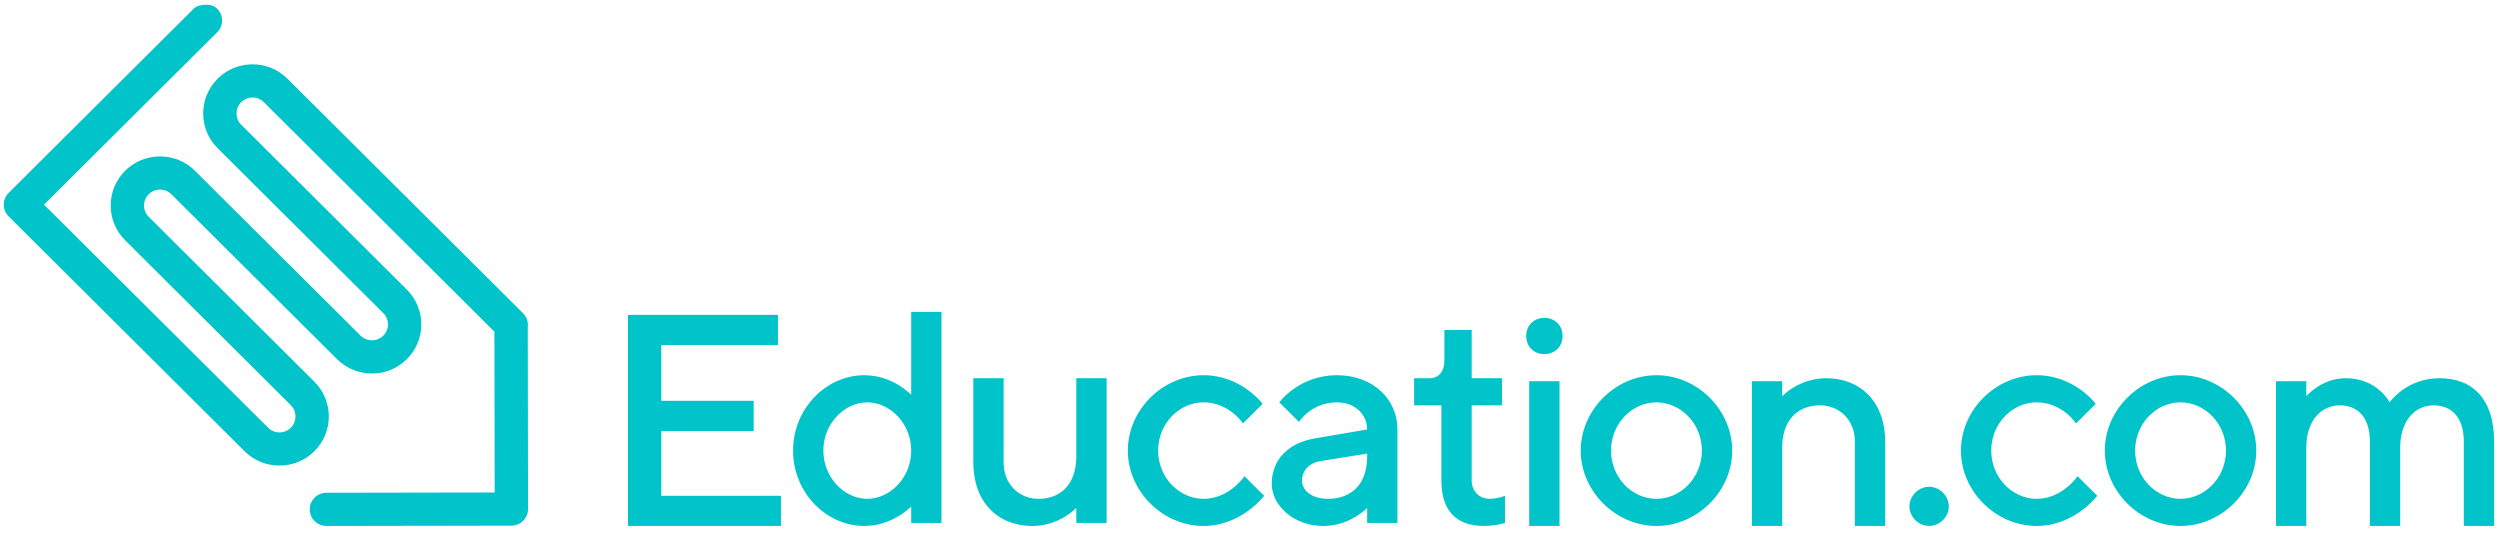 <svg width="178" height="38" viewBox="0 0 178 38" fill="none" xmlns="http://www.w3.org/2000/svg">
<path fill-rule="evenodd" clip-rule="evenodd" d="M23.242 37.449L36.412 37.426C36.729 37.425 37.027 37.302 37.251 37.078C37.475 36.854 37.598 36.558 37.597 36.242L37.577 23.29C37.623 22.921 37.502 22.562 37.244 22.305L20.466 5.604C19.803 4.944 18.92 4.581 17.98 4.581C17.04 4.581 16.157 4.944 15.495 5.604C14.124 6.968 14.124 9.188 15.495 10.552L27.29 22.293C27.505 22.508 27.623 22.793 27.623 23.096C27.623 23.4 27.505 23.685 27.29 23.899C27.074 24.114 26.788 24.232 26.483 24.232C26.178 24.232 25.891 24.114 25.676 23.899L13.881 12.159C13.218 11.499 12.335 11.136 11.395 11.136C10.455 11.136 9.572 11.499 8.91 12.159C7.539 13.523 7.539 15.743 8.909 17.107L20.705 28.848C21.15 29.291 21.15 30.012 20.705 30.454C20.49 30.669 20.203 30.787 19.898 30.787C19.593 30.787 19.306 30.669 19.091 30.454L3.133 14.57L15.464 2.296C15.927 1.836 15.927 1.086 15.464 0.625C15.24 0.402 15 0.338 14.683 0.338C14.366 0.338 14.009 0.402 13.785 0.625L0.615 13.734C0.152 14.195 0.152 14.945 0.615 15.405L17.412 32.125C18.075 32.786 18.958 33.149 19.898 33.149C20.838 33.149 21.721 32.786 22.384 32.126C23.754 30.762 23.754 28.541 22.384 27.177L10.588 15.436C10.373 15.222 10.255 14.936 10.255 14.633C10.255 14.329 10.373 14.045 10.589 13.83C10.804 13.616 11.091 13.498 11.396 13.498C11.7 13.498 11.987 13.616 12.202 13.83L23.997 25.571C24.66 26.23 25.543 26.594 26.483 26.594C27.424 26.594 28.306 26.23 28.969 25.571C29.632 24.911 29.997 24.033 29.997 23.097C29.996 22.161 29.631 21.282 28.969 20.623L17.174 8.881C16.729 8.439 16.729 7.719 17.174 7.275C17.389 7.061 17.675 6.943 17.98 6.943C18.285 6.943 18.572 7.061 18.787 7.275L35.201 23.614L35.221 35.064L23.238 35.085C22.921 35.086 22.623 35.209 22.399 35.433C22.176 35.656 22.053 35.953 22.053 36.269C22.055 36.919 22.587 37.449 23.241 37.449H23.242ZM175.423 37.447H177.58V31.436C177.58 28.43 176.07 26.928 173.697 26.928C171.325 26.928 170.139 28.645 170.139 28.645C170.139 28.645 169.276 26.928 167.012 26.928C165.286 26.928 164.208 28.215 164.208 28.215V27.143H162.051V37.447H164.208V31.865C164.208 29.933 165.286 28.86 166.58 28.86C167.874 28.86 168.737 29.719 168.737 31.436V37.447H170.894V31.865C170.894 29.933 171.972 28.86 173.266 28.86C174.56 28.86 175.423 29.719 175.423 31.436V37.447ZM155.255 26.715C152.343 26.715 149.863 29.184 149.863 32.082C149.863 34.98 152.343 37.448 155.255 37.448C158.166 37.448 160.647 34.98 160.647 32.082C160.647 29.184 158.166 26.715 155.255 26.715ZM155.255 28.647C156.98 28.647 158.49 30.15 158.49 32.082C158.49 34.014 156.98 35.517 155.255 35.517C153.529 35.517 152.02 34.014 152.02 32.082C152.02 30.15 153.529 28.647 155.255 28.647ZM145.011 26.715C142.099 26.715 139.619 29.184 139.619 32.082C139.619 34.98 142.099 37.448 145.011 37.448C147.707 37.448 149.324 35.302 149.324 35.302L147.922 33.906C147.922 33.906 146.844 35.517 145.011 35.517C143.285 35.517 141.775 34.013 141.775 32.082C141.775 30.149 143.285 28.647 145.011 28.647C146.844 28.647 147.814 30.149 147.814 30.149L149.216 28.754C149.216 28.754 147.707 26.715 145.011 26.715ZM137.353 37.448C138.108 37.448 138.755 36.804 138.755 36.053C138.755 35.302 138.108 34.658 137.353 34.658C136.599 34.658 135.952 35.302 135.952 36.053C135.952 36.804 136.599 37.448 137.353 37.448ZM126.893 27.143H124.736V37.447H126.893V31.865C126.893 29.933 127.971 28.86 129.589 28.86C130.99 28.86 132.069 29.933 132.069 31.436V37.447H134.225V31.436C134.225 28.645 132.5 26.928 130.02 26.928C128.079 26.928 126.893 28.215 126.893 28.215V27.143ZM117.94 26.715C115.028 26.715 112.548 29.184 112.548 32.082C112.548 34.98 115.028 37.448 117.94 37.448C120.851 37.448 123.332 34.98 123.332 32.082C123.332 29.184 120.851 26.715 117.94 26.715ZM117.94 28.647C119.665 28.647 121.175 30.15 121.175 32.082C121.175 34.014 119.665 35.517 117.94 35.517C116.214 35.517 114.705 34.014 114.705 32.082C114.705 30.15 116.214 28.647 117.94 28.647ZM109.96 25.211C110.715 25.211 111.254 24.674 111.254 23.922C111.254 23.171 110.715 22.634 109.96 22.634C109.205 22.634 108.666 23.171 108.666 23.922C108.666 24.674 109.205 25.211 109.96 25.211ZM108.881 37.447H111.038V27.143H108.881V37.447ZM102.842 25.641C102.842 26.5 102.411 26.929 101.764 26.929H100.685V28.861H102.627V34.228C102.627 36.375 103.705 37.448 105.646 37.448C106.509 37.448 107.155 37.234 107.155 37.234V35.302C107.155 35.302 106.617 35.516 106.077 35.516C105.322 35.516 104.783 34.98 104.783 34.206V28.861H106.94V26.929H104.783V23.494H102.842V25.641ZM99.498 37.234V30.578C99.498 28.432 97.773 26.715 95.184 26.715C92.489 26.715 91.087 28.647 91.087 28.647L92.489 30.042C92.489 30.042 93.351 28.647 95.184 28.647C96.479 28.647 97.341 29.506 97.341 30.578L93.567 31.223C91.734 31.545 90.548 32.726 90.548 34.443C90.548 35.946 92.057 37.448 94.214 37.448C96.155 37.448 97.341 36.161 97.341 36.161V37.234H99.498ZM97.341 32.51C97.341 34.443 96.263 35.516 94.538 35.516C93.351 35.516 92.704 34.872 92.704 34.228C92.704 33.477 93.244 32.962 93.999 32.832L97.341 32.295V32.51ZM85.693 26.715C82.782 26.715 80.302 29.184 80.302 32.082C80.302 34.98 82.782 37.448 85.693 37.448C88.389 37.448 90.007 35.302 90.007 35.302L88.605 33.906C88.605 33.906 87.527 35.517 85.693 35.517C83.968 35.517 82.459 34.013 82.459 32.082C82.459 30.149 83.968 28.647 85.693 28.647C87.527 28.647 88.497 30.149 88.497 30.149L89.899 28.754C89.899 28.754 88.389 26.715 85.693 26.715ZM76.633 37.234H78.79V26.93H76.633V32.511C76.633 34.443 75.555 35.517 73.937 35.517C72.535 35.517 71.457 34.443 71.457 32.941V26.93H69.301V32.941C69.301 35.731 71.026 37.448 73.506 37.448C75.447 37.448 76.633 36.16 76.633 36.16V37.234ZM64.877 28.11C64.877 28.11 63.584 26.715 61.535 26.715C58.839 26.715 56.466 29.076 56.466 32.082C56.466 35.087 58.839 37.448 61.535 37.448C63.584 37.448 64.877 36.054 64.877 36.054V37.234H67.034V22.206H64.877V28.11ZM64.878 32.082C64.878 34.014 63.368 35.517 61.751 35.517C60.133 35.517 58.623 34.014 58.623 32.082C58.623 30.15 60.133 28.647 61.751 28.647C63.368 28.647 64.878 30.15 64.878 32.082ZM55.603 35.3V37.448H44.712V22.42H55.388V24.567H47.084V28.538H53.662V30.685H47.084V35.3H55.603Z" fill="#00C4C9"/>
</svg>
